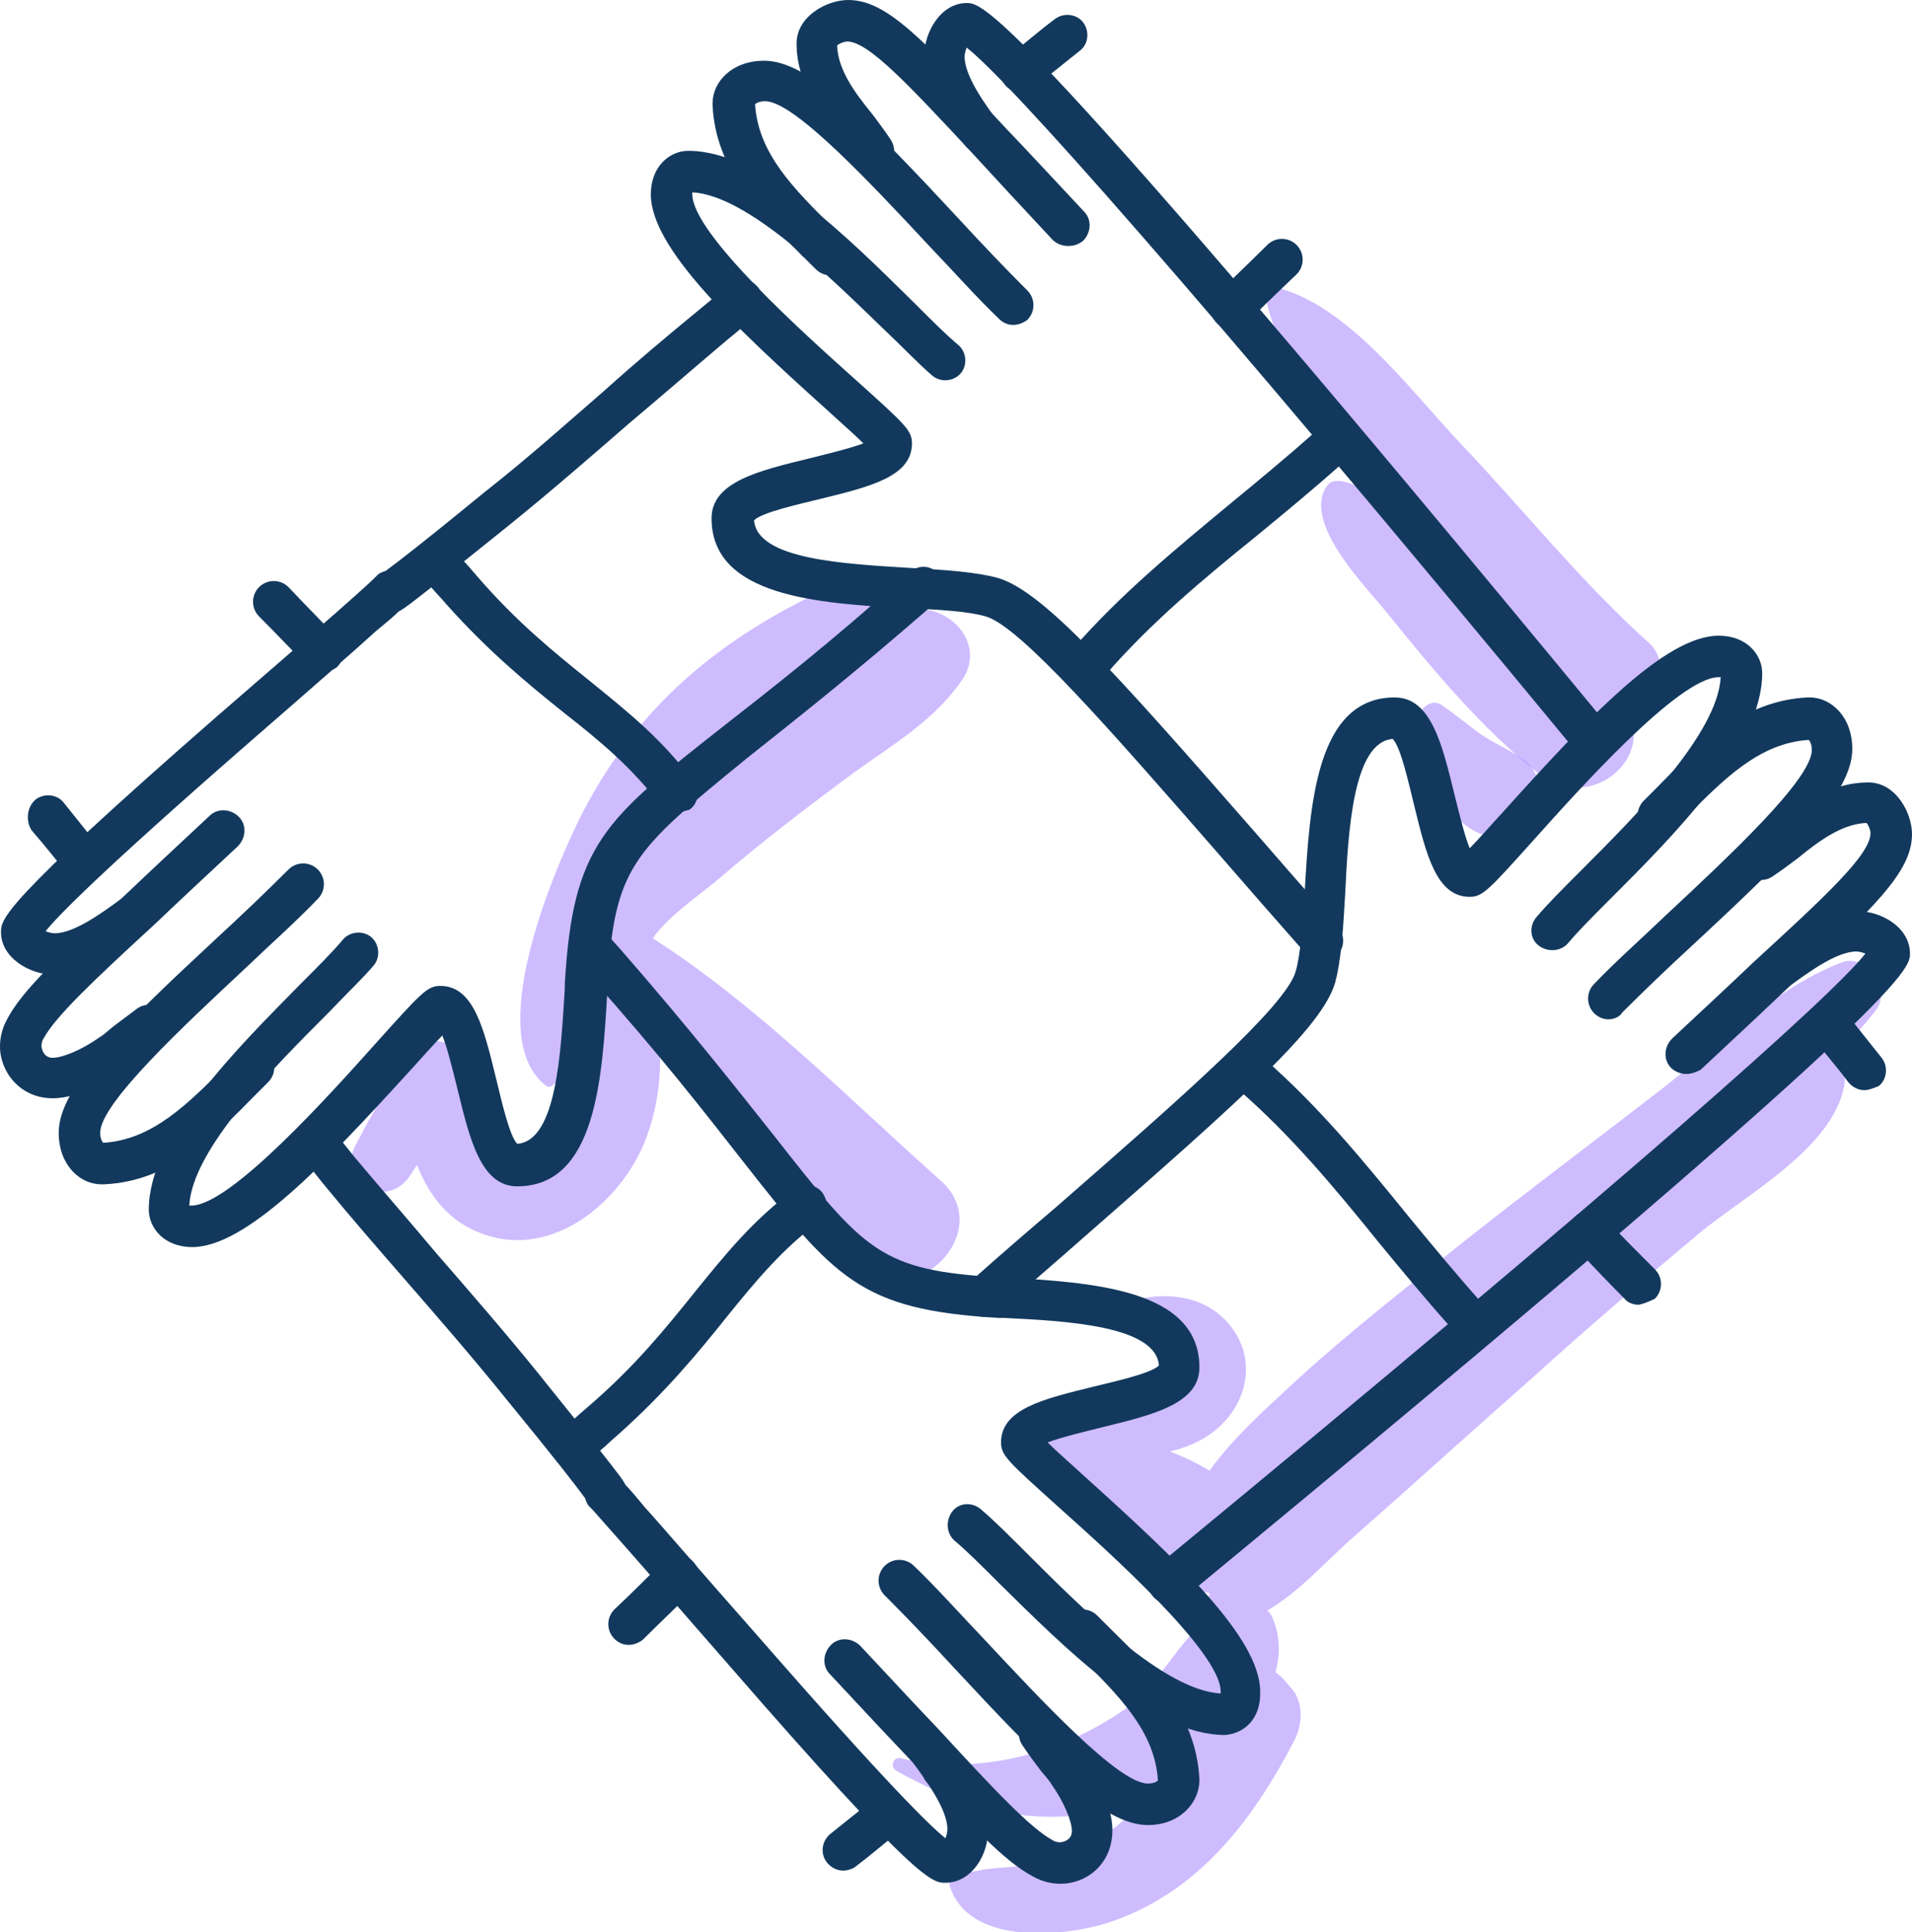 <svg xmlns="http://www.w3.org/2000/svg" xmlns:xlink="http://www.w3.org/1999/xlink" id="Layer_2_00000152971140767559039980000016223625385004760228_" x="0px" y="0px" viewBox="0 0 188.9 190.9" style="enable-background:new 0 0 188.9 190.9;" xml:space="preserve"><style type="text/css">	.st0{opacity:0.5;fill:#9E7BFF;}	.st1{fill:#12395D;}</style><g id="First_Panel">	<g>		<path class="st0" d="M70.8,87c4.4-3.8,9-7.3,13.6-10.7c3.9-2.8,8-5.2,10.7-9.2c2.4-3.6-1.5-7.6-5.2-6.8c-0.8,0.2-1.7,0.5-2.5,0.8    c0.3-2.3-1.9-4.7-4.9-3.3C71.3,62.8,62.7,69.9,57.2,81c-2.7,5.5-9.5,21.6-3.2,26.3c0.1,0.1,0.3,0.1,0.5,0c1.6-1.2,2-2.5,2.2-4    c0.4,3.5,0.2,7.6-2.5,9.8c-2.4,1.9-5.5,1.4-6.6-1.3c-0.7-1.7-0.8-3.7-1-5.5c-0.3-3.3-4.6-4.9-6.5-1.8c-1.7,2.9-3.5,5.7-5,8.7    c-0.5,0.9-0.6,2.2,0,3.1c0.1,0.1,0.7,1.3,1.1,1.3c0.2,0,0.5,0.1,0.7,0.1c1.5,0.2,2.6-0.2,3.5-1.4c0.3-0.4,0.5-0.8,0.8-1.2    c1.2,3,3.1,5.6,6.5,6.8c7.1,2.6,14.1-3.5,16.3-9.9c0.9-2.6,1.3-5.4,1.2-8.1c5.5,7.8,12.7,14.8,19.4,21c5.6,5.2,14-3.3,8.3-8.3    c-9.1-8.1-18.1-17.3-28.4-23.9C65.9,90.6,69,88.5,70.8,87L70.8,87z M65.2,79.3c3.4-4.9,7.6-8.7,12.6-11.7c-1.6,1.4-3,2.8-4.4,4    C70.7,74.1,67.9,76.6,65.2,79.3L65.2,79.3z"></path>		<path class="st0" d="M185.4,99.7c1.5-2.1-1.1-5.6-3.5-4.6c-6.7,2.6-12.3,8.3-18,12.7c-6.2,4.8-12.5,9.5-18.7,14.4    c-6,4.8-12.2,9.6-17.8,14.8c-2.8,2.6-5.7,5.2-7.9,8.3c-1.3-0.8-2.6-1.4-3.9-1.9c1.5-0.4,2.9-0.9,4.2-1.9c3.1-2.3,4.4-6.5,2.2-9.9    c-2.4-3.7-6.9-4.2-10.8-2.9c-0.5,0.2-0.6,0.8-0.2,1.2c1.6,1.1,6.6,3.4,4.8,5.8c-0.9,1.3-5.3,0.8-6.9,1.1c-3.3,0.7-6.6,2.6-6.8,6.3    c-0.2,4.1,3.2,6.2,6.4,7.9c3.7,2,7,5.4,11,6.4c-0.2,0.7-0.3,1.4-0.4,2.1c0,0.2,0,0.3,0.1,0.5c-2.8,2.3-4.7,6.3-7.7,8.6    c-6.4,4.6-14.8,6.9-22.5,5.1c-0.7-0.2-1.1,0.8-0.5,1.2c7.9,4.5,16.5,6.4,25.1,2.4c-2.6,2.9-5.8,5.3-9.7,6.5    c-3.2,1-6.8,0.3-9.8,1.8c-0.2,0.1-0.3,0.4-0.3,0.6c1.8,6.2,11.8,5.2,16.4,3.5c8.5-3.1,13.7-10.1,17.7-17.8c0.7-1.4,0.9-3.3,0-4.7    c-0.7-0.9-1.3-1.6-1.9-2c0.5-1.7,0.5-3.6-0.3-5.4c-0.1-0.3-0.3-0.5-0.5-0.7c3.3-1.9,6.1-5.2,8.8-7.5c5.8-5.1,11.5-10.3,17.3-15.4    c5.4-4.9,10.9-9.6,16.5-14.3c4.7-3.9,13.2-8.4,14.4-14.6c0.2-1.2-0.2-2.3-1.2-2.9C182.8,102.8,184.2,101.3,185.4,99.7L185.4,99.7z     M129.6,145.1c-1.5,1.6-3.4,3.2-5.1,4.9c-0.4-0.8-1-1.5-1.7-2.2c3.5-2.3,6.8-4.9,10.1-7.1c1.4-0.9,2.8-1.9,4.2-2.9    C134.6,140.2,132.1,142.6,129.6,145.1L129.6,145.1z"></path>		<path class="st0" d="M150.8,75.3c-1.4-1.2-3.2-1.8-4.7-2.9c-1.2-0.9-2.3-1.8-3.6-2.7c-1-0.8-2.3,0.3-2.4,1.3    c-0.3,3.8,2.1,9.1,5.4,11C149.7,84.5,154.5,78.6,150.8,75.3L150.8,75.3z"></path>		<path class="st0" d="M162.9,63.5c-6.7-6-12.6-13.4-18.8-19.9c-4.9-5.2-11.1-13.7-18.4-15.3c-0.3-0.1-0.8,0.2-0.7,0.6    c1,7.8,9.6,15.4,14.5,21.2c0.9,1.1,1.9,2.2,2.8,3.3c-5.3-4.1-10.1-7.1-11.2-5.4c-2.5,3.6,3.8,9.9,5.9,12.5    c4.6,5.7,9.4,11.5,15.1,16c4.8,3.8,11.2-1.3,8.8-6.1C163.7,69.7,165.3,65.7,162.9,63.5L162.9,63.5z"></path>		<g>			<g>				<path class="st1" d="M62.1,162.5c-0.5,0-1-0.2-1.4-0.6c-0.8-0.8-0.8-2.1,0-2.9c1.7-1.6,3.3-3.2,4.9-4.8c0.8-0.8,2.1-0.8,2.9,0.1      s0.8,2.1-0.1,2.9c-1.6,1.6-3.3,3.2-4.9,4.8C63.1,162.3,62.6,162.5,62.1,162.5z"></path>				<path class="st1" d="M97.3,130.1c-0.6,0-1.1-0.2-1.5-0.7c-0.7-0.8-0.7-2.1,0.2-2.9c2.9-2.6,5.7-5,8.4-7.3      C117,108.2,127,99.4,128,96c0.5-1.7,0.7-4.7,0.9-7.9c0.5-8.5,1.1-19.2,8.9-19.2c3.6,0,4.7,4.7,5.9,9.6c0.4,1.6,1,4.1,1.5,5.3      c0.9-0.9,2.2-2.4,3.4-3.7c8.2-9.1,15.9-17.3,21.2-17.3c2.8,0,4.3,1.9,4.3,3.7c0,7.3-8.7,16-15,22.3c-1.7,1.7-3.2,3.2-4.2,4.4      c-0.7,0.8-2,0.9-2.9,0.2c-0.9-0.7-0.9-2-0.2-2.8c1.1-1.3,2.6-2.8,4.4-4.6c5.4-5.4,13.5-13.5,13.8-19.1c-0.1,0-0.1,0-0.2,0      c-3.9,0-13.9,11.2-18.2,16c-4.5,5-5.1,5.7-6.4,5.7c-3.3,0-4.3-4.2-5.5-9.1c-0.5-2-1.3-5.7-2.1-6.5c-3.9,0.3-4.4,9-4.7,15.3      c-0.2,3.6-0.4,6.6-1,8.8c-1.3,4.4-9,11.3-24.9,25.2c-2.6,2.3-5.4,4.7-8.4,7.3C98.2,129.9,97.7,130.1,97.3,130.1L97.3,130.1z"></path>				<path class="st1" d="M158.9,100.7c-0.5,0-1-0.2-1.4-0.6c-0.8-0.8-0.8-2.1,0-2.9c2.1-2.2,4.7-4.5,7.1-6.8      c6.1-5.7,14.4-13.4,14.4-16.3c0-0.6-0.2-0.9-0.3-1c-4.9,0.3-8.4,3.9-12.1,7.6c-0.4,0.4-0.9,0.9-1.3,1.3c-0.8,0.8-2.1,0.8-2.9,0      s-0.8-2.1,0-2.9c0.4-0.4,0.8-0.8,1.3-1.3c3.9-4,8.4-8.6,14.9-8.9c0,0,0.1,0,0.2,0c2.1,0,4.2,1.9,4.2,5.1      c0,4.4-5.9,10.2-15.7,19.3c-2.5,2.3-4.9,4.6-7,6.7C160,100.5,159.4,100.7,158.9,100.7L158.9,100.7z"></path>				<path class="st1" d="M166.6,106.1c-0.5,0-1.1-0.2-1.5-0.6c-0.8-0.8-0.7-2.1,0.1-2.9c3.1-2.9,5.8-5.4,8.1-7.6      c7.2-6.6,11.5-10.6,11.5-12.7c0-0.3-0.2-0.8-0.4-1c-2.4,0.1-4.6,1.7-6.8,3.5c-0.8,0.6-1.6,1.2-2.5,1.8c-0.9,0.6-2.2,0.4-2.8-0.6      s-0.4-2.2,0.6-2.8c0.7-0.5,1.4-1,2.2-1.6c2.6-2,5.6-4.3,9.5-4.3c2.7,0,4.3,3,4.3,5.1c0,3.8-3.8,7.3-12.8,15.7      c-2.3,2.2-5,4.7-8.1,7.6C167.6,105.9,167.1,106.1,166.6,106.1L166.6,106.1z"></path>				<path class="st1" d="M115.5,158.4c-0.6,0-1.2-0.2-1.6-0.7c-0.7-0.9-0.6-2.1,0.3-2.9c47.1-38.8,66.9-56.5,70.1-60.6      c-0.3-0.1-0.6-0.2-0.9-0.2c-2,0-4.9,2.2-6.3,3.2c-0.1,0.1-0.2,0.1-0.3,0.2c-1,0.5-2.2,0.1-2.7-0.9c-0.5-0.9-0.2-2,0.7-2.6      c2.8-2.1,5.7-3.9,8.6-3.9c2.6,0,5.3,1.7,5.3,4.2c0,1.6,0,4.5-71.9,63.8C116.4,158.2,115.9,158.3,115.5,158.4L115.5,158.4z"></path>				<path class="st1" d="M184.2,107.7c-0.6,0-1.2-0.3-1.6-0.8c-1.2-1.6-2.5-3.1-3.7-4.6c-0.7-0.9-0.6-2.1,0.3-2.8s2.1-0.6,2.9,0.3      c1.3,1.5,2.5,3.1,3.8,4.7c0.7,0.9,0.5,2.2-0.3,2.8C185.1,107.5,184.6,107.7,184.2,107.7L184.2,107.7z"></path>				<path class="st1" d="M93.1,176.7c-0.6,0-1.2-0.2-1.6-0.7c-0.7-0.9-0.6-2.1,0.3-2.9L92,173c0.9-0.7,2.1-0.6,2.8,0.2      c0.7,0.9,0.6,2.1-0.2,2.9l-0.2,0.2C94,176.6,93.6,176.7,93.1,176.7z"></path>				<path class="st1" d="M83.3,184.8c-0.6,0-1.2-0.3-1.6-0.8c-0.7-0.9-0.5-2.1,0.3-2.8c1.5-1.2,3-2.4,4.5-3.6      c0.9-0.7,2.1-0.6,2.8,0.3s0.6,2.1-0.3,2.9c-1.5,1.2-3,2.5-4.6,3.7C84.2,184.6,83.8,184.8,83.3,184.8L83.3,184.8z"></path>				<path class="st1" d="M144.8,131.8c-0.6,0-1.1-0.2-1.5-0.7c-2.5-2.8-4.9-5.7-7.2-8.5c-4.2-5.2-8.6-10.5-13.8-15      c-0.8-0.7-0.9-2-0.2-2.8s2-0.9,2.8-0.2c5.4,4.7,9.9,10.2,14.2,15.5c2.3,2.8,4.7,5.7,7.1,8.4c0.8,0.8,0.7,2.1-0.1,2.9      C145.7,131.6,145.3,131.8,144.8,131.8L144.8,131.8z"></path>			</g>			<g>				<path class="st1" d="M121.7,32.5c-0.5,0-1.1-0.2-1.5-0.6c-0.8-0.8-0.8-2.1,0.1-2.9c1.6-1.6,3.3-3.2,4.9-4.8      c0.8-0.8,2.1-0.8,2.9,0c0.8,0.8,0.8,2.1,0,2.9c-1.7,1.6-3.3,3.2-5,4.8C122.7,32.3,122.2,32.5,121.7,32.5z"></path>				<path class="st1" d="M19,123.2c-2.8,0-4.3-1.9-4.3-3.7c0-7.3,8.7-15.9,15-22.3c1.7-1.7,3.2-3.2,4.2-4.4c0.7-0.8,2-0.9,2.8-0.2      c0.8,0.7,0.9,2,0.2,2.8c-1.1,1.3-2.7,2.8-4.4,4.6c-5.4,5.4-13.5,13.5-13.8,19.1c0.1,0,0.1,0,0.2,0c3.9,0,13.9-11.2,18.2-16      c4.5-5,5.1-5.7,6.4-5.7c3.3,0,4.3,4.2,5.5,9.1c0.5,2,1.3,5.7,2.1,6.5c3.9-0.3,4.3-9,4.7-15.3l0-0.5c0.8-13.8,3.9-16.2,15.6-25.4      c4.6-3.6,10.4-8.1,18-14.9l0.5-0.4c0.8-0.7,2.1-0.7,2.8,0.2c0.7,0.8,0.7,2.1-0.2,2.8l-0.5,0.4c-7.8,6.8-13.8,11.5-18.2,15      C62.4,84.2,60.7,85.6,60,97.5l0,0.5c-0.5,8.5-1.1,19.2-8.9,19.2c-3.6,0-4.7-4.7-5.9-9.6c-0.4-1.6-1-4.1-1.5-5.3      c-0.9,0.9-2.2,2.4-3.4,3.7C32.1,115,24.3,123.2,19,123.2L19,123.2z"></path>				<path class="st1" d="M10,117c-2.1,0-4.2-1.9-4.2-5.1c0-4.4,5.9-10.2,15.7-19.3c2.5-2.3,4.9-4.6,7-6.7c0.8-0.8,2.1-0.8,2.9,0      c0.8,0.8,0.8,2.1,0,2.9c-2.1,2.2-4.7,4.5-7.1,6.8c-6.1,5.7-14.4,13.4-14.4,16.3c0,0.6,0.2,0.9,0.3,1c4.9-0.3,8.4-3.9,12.1-7.6      c0.4-0.4,0.9-0.9,1.3-1.3c0.8-0.8,2.1-0.8,2.9,0s0.8,2.1,0,2.9c-0.4,0.4-0.8,0.8-1.3,1.3c-3.9,4-8.4,8.5-14.9,8.8      C10.2,117,10.1,117,10,117L10,117z"></path>				<path class="st1" d="M5.2,108.5c-3.2,0-5.2-2.6-5.2-5.1c0-0.9,0.2-1.8,0.7-2.7c1.5-2.9,5.2-6.3,11.9-12.5c2.3-2.2,5-4.7,8.1-7.6      c0.8-0.8,2.1-0.7,2.9,0.1c0.8,0.8,0.7,2.1-0.1,2.9c-3.1,2.9-5.8,5.4-8.1,7.6c-6.2,5.7-9.9,9.2-11.1,11.4      c-0.2,0.3-0.2,0.6-0.2,0.8c0,0,0.1,1.1,1.1,1.1s2.9-0.8,4.6-2c0.5-0.3,0.9-0.7,1.4-1.1c0.8-0.6,1.6-1.2,2.4-1.8      c0.9-0.6,2.2-0.4,2.8,0.6c0.6,0.9,0.4,2.2-0.6,2.8c-0.7,0.5-1.4,1-2.2,1.6c-0.5,0.4-1,0.8-1.5,1.1C11,106.5,8,108.5,5.2,108.5      L5.2,108.5z"></path>				<path class="st1" d="M100.9,9.1c-0.6,0-1.2-0.2-1.6-0.7c-0.7-0.9-0.6-2.1,0.3-2.8c1.5-1.2,3-2.5,4.6-3.7      c0.9-0.7,2.2-0.5,2.8,0.3c0.7,0.9,0.5,2.2-0.3,2.8c-1.5,1.2-3,2.4-4.5,3.6C101.8,8.9,101.4,9.1,100.9,9.1L100.9,9.1z"></path>				<path class="st1" d="M80.7,25.8c-0.6,0-1.2-0.2-1.6-0.7c-0.7-0.8-0.6-2,0.2-2.8c0,0,0.1-0.1,0.1-0.1c0.9-0.7,2.2-0.6,2.9,0.2      c0.7,0.9,0.6,2.1-0.2,2.8L82,25.3C81.6,25.6,81.1,25.7,80.7,25.8L80.7,25.8z"></path>				<path class="st1" d="M5.4,96.3c-2.5,0-5.3-1.7-5.3-4.2c0-1.3,0-2.7,21.3-21.3C33.2,60.6,36.3,57.8,37,57.1      c0.1-0.1,0.2-0.2,0.3-0.3c0.2-0.2,0.5-0.3,0.8-0.4c1.1-0.8,3.7-2.8,9.8-7.8c4.2-3.3,8-6.7,11.8-10c3-2.7,6.2-5.4,9.5-8.1      l2.9-2.4c0.9-0.7,2.1-0.6,2.8,0.3s0.6,2.1-0.3,2.9l-2.9,2.4c-3.2,2.7-6.3,5.4-9.4,8c-3.8,3.3-7.7,6.7-11.9,10.1      c-4.1,3.3-7.1,5.7-8.9,7.1c-0.8,0.6-1.5,1.2-2.1,1.5c-0.4,0.4-1.1,1-2.2,1.9c-2.2,2-6.2,5.5-13.1,11.5C9.9,86.2,5.7,90.5,4.5,92      c0.3,0.1,0.6,0.2,0.9,0.2c2,0,4.9-2.2,6.3-3.2c0.9-0.7,2.1-0.5,2.8,0.3c0.7,0.9,0.6,2.1-0.3,2.8C11.4,94.3,8.4,96.3,5.4,96.3      L5.4,96.3z"></path>				<path class="st1" d="M93.4,186c-1.3,0-2.7,0-21.3-21.4C62,153,59.2,149.9,58.5,149.1c-0.1-0.1-0.2-0.2-0.3-0.3      c-0.2-0.2-0.3-0.5-0.4-0.8c-0.8-1.1-2.8-3.7-7.8-9.8c-3.3-4.1-6.7-8-10-11.8c-2.7-3.1-5.4-6.2-8.1-9.5l-2.4-3      c-0.7-0.9-0.6-2.1,0.3-2.8s2.1-0.6,2.9,0.3l2.4,3c2.7,3.2,5.4,6.3,8,9.4c3.3,3.8,6.7,7.7,10.1,11.9c3.3,4.1,5.7,7.1,7.1,8.9      c0.6,0.8,1.2,1.5,1.5,2.1c0.4,0.4,1,1.1,1.9,2.2c2,2.2,5.4,6.2,11.5,13.1c12.4,14.2,16.7,18.4,18.2,19.6      c0.1-0.2,0.2-0.6,0.2-0.9c0-2-2.2-4.9-3.2-6.3c-0.7-0.9-0.5-2.2,0.4-2.8s2.2-0.5,2.8,0.4c2.1,2.8,4,5.8,4,8.7      C97.7,183.2,96,186,93.4,186L93.4,186z M58.4,148.8L58.4,148.8z"></path>				<path class="st1" d="M66.8,80.3c-0.6,0-1.2-0.3-1.6-0.8c-2.7-3.6-5.8-6.2-9.5-9.1c-3.5-2.8-7.4-6-11.6-10.7      c-0.5-0.6-1.1-1.2-1.6-1.8c-0.8-0.8-0.7-2.1,0.1-2.9c0.8-0.8,2.1-0.7,2.9,0.1c0.6,0.6,1.1,1.2,1.7,1.9      c3.9,4.5,7.5,7.4,11.1,10.3c3.7,3,7.2,5.8,10.2,9.9c0.7,0.9,0.5,2.2-0.4,2.8C67.6,80.1,67.2,80.3,66.8,80.3z"></path>			</g>			<g>				<path class="st1" d="M161.9,128.9c-0.5,0-1.1-0.2-1.4-0.6c-1.7-1.7-3.4-3.5-5-5.2c-0.8-0.8-0.8-2.1,0.1-2.9      c0.8-0.8,2.1-0.8,2.9,0.1c1.6,1.7,3.3,3.4,5,5.1c0.8,0.8,0.8,2.1,0,2.9C162.9,128.6,162.4,128.8,161.9,128.9L161.9,128.9z"></path>				<path class="st1" d="M130.5,94.9c-0.6,0-1.1-0.2-1.5-0.7c-3-3.4-5.8-6.6-8.4-9.6C109.6,72,100.8,61.9,97.4,60.9      c-1.7-0.5-4.7-0.7-7.9-0.8C81,59.6,70.3,59,70.3,51.2c0-3.6,4.7-4.7,9.6-5.9c1.6-0.4,4.1-1,5.4-1.5c-0.9-0.9-2.4-2.2-3.7-3.4      c-9.1-8.2-17.3-15.9-17.3-21.2c0-2.8,1.9-4.3,3.7-4.3c7.3,0,15.9,8.7,22.3,15c1.7,1.7,3.2,3.2,4.4,4.2c0.8,0.7,0.9,2,0.2,2.8      c-0.7,0.8-2,0.9-2.8,0.2c-1.3-1.1-2.8-2.7-4.6-4.4C82,27.4,73.9,19.3,68.4,19c0,0.1,0,0.1,0,0.2c0,3.9,11.2,13.9,16,18.2      c5,4.5,5.7,5.1,5.7,6.4c0,3.3-4.2,4.3-9.1,5.5c-2,0.5-5.7,1.3-6.5,2.1c0.3,3.9,9,4.3,15.3,4.7c3.6,0.2,6.6,0.4,8.8,1      c4.4,1.3,11.3,9,25.2,24.9c2.6,3,5.4,6.2,8.4,9.6c0.7,0.8,0.7,2.1-0.2,2.8C131.5,94.8,131,94.9,130.5,94.9L130.5,94.9z"></path>				<path class="st1" d="M100.1,32.1c-0.5,0-1-0.2-1.4-0.6c-2.2-2.1-4.5-4.7-6.8-7.1C86.2,18.3,78.5,10,75.6,10      c-0.6,0-0.9,0.2-1,0.3c0.3,4.9,3.9,8.4,7.6,12.1c0.4,0.4,0.9,0.9,1.3,1.3c0.8,0.8,0.8,2.1,0,2.9s-2.1,0.8-2.9,0      c-0.4-0.4-0.8-0.8-1.3-1.3c-4-3.9-8.6-8.4-8.9-14.9c0,0,0-0.1,0-0.2c0-2.1,1.9-4.2,5.1-4.2c4.4,0,10.2,5.9,19.3,15.7      c2.3,2.5,4.6,4.9,6.7,7c0.8,0.8,0.8,2.1,0,2.9C101.1,31.9,100.6,32.1,100.1,32.1L100.1,32.1z"></path>				<path class="st1" d="M105.5,24.3c-0.5,0-1.1-0.2-1.5-0.6c-2.9-3.1-5.4-5.8-7.6-8.2C89.8,8.4,85.8,4.1,83.7,4.1      c-0.3,0-0.8,0.2-1,0.4c0.1,2.4,1.7,4.6,3.5,6.8c0.6,0.8,1.2,1.6,1.8,2.5c0.6,0.9,0.4,2.2-0.6,2.8c-0.9,0.6-2.2,0.4-2.8-0.6      c-0.5-0.7-1-1.4-1.6-2.2c-2-2.6-4.3-5.6-4.3-9.5c0-2.7,3-4.3,5.1-4.3c3.8,0,7.3,3.8,15.7,12.8c2.2,2.3,4.7,5,7.6,8.1      c0.8,0.8,0.7,2.1-0.1,2.9C106.5,24.2,106,24.3,105.5,24.3L105.5,24.3z"></path>				<path class="st1" d="M157.7,75.4c-0.6,0-1.2-0.2-1.6-0.7c-38.8-47-56.5-66.8-60.6-70c-0.1,0.3-0.2,0.6-0.2,0.9      c0,2,2.2,4.9,3.2,6.3c0.7,0.9,0.5,2.2-0.4,2.8s-2.2,0.5-2.8-0.4c-2.1-2.8-4-5.8-4-8.7c0-2.5,1.7-5.3,4.2-5.3      c1.6,0,4.5,0,63.7,71.8c0.7,0.9,0.6,2.1-0.3,2.8C158.6,75.2,158.1,75.4,157.7,75.4L157.7,75.4z"></path>				<path class="st1" d="M107.5,67.4c-0.5,0-0.9-0.2-1.3-0.5c-0.8-0.7-0.9-2-0.2-2.8c4.7-5.4,10.2-9.9,15.5-14.3      c2.8-2.3,5.7-4.7,8.4-7.1c0.8-0.8,2.1-0.7,2.9,0.1c0.8,0.8,0.7,2.1-0.1,2.9c-2.8,2.5-5.7,4.9-8.5,7.2c-5.2,4.2-10.5,8.6-15,13.8      C108.6,67.2,108.1,67.4,107.5,67.4L107.5,67.4z"></path>			</g>			<g>				<path class="st1" d="M31.9,66.4c-0.5,0-1.1-0.2-1.5-0.6c-1.6-1.6-3.2-3.3-4.8-4.9c-0.8-0.8-0.8-2.1,0-2.9c0.8-0.8,2.1-0.8,2.9,0      c1.6,1.7,3.2,3.3,4.8,5c0.8,0.8,0.8,2.1,0,2.9C32.9,66.2,32.4,66.4,31.9,66.4z"></path>				<path class="st1" d="M121,171.4c-7.3,0-15.9-8.7-22.3-15c-1.7-1.7-3.2-3.2-4.4-4.2c-0.8-0.7-0.9-2-0.2-2.9      c0.7-0.9,2-0.9,2.8-0.2c1.3,1.1,2.8,2.6,4.6,4.4c5.4,5.4,13.5,13.5,19.1,13.8c0-0.1,0-0.1,0-0.2c0-3.9-11.2-13.9-16-18.2      c-5-4.5-5.7-5.1-5.7-6.4c0-3.3,4.2-4.3,9.1-5.5c2-0.5,5.7-1.3,6.5-2.1c-0.3-3.9-9-4.4-15.3-4.7l-0.5,0      c-13.8-0.8-16.2-3.9-25.4-15.6c-3.6-4.6-8.1-10.4-14.9-18l-1.7-1.9c-0.7-0.8-0.7-2.1,0.2-2.9s2.1-0.7,2.8,0.2l1.7,1.9      c6.8,7.8,11.5,13.8,15,18.2c9.1,11.6,10.5,13.4,22.4,14.1l0.5,0c8.5,0.5,19.2,1.1,19.2,8.9c0,3.6-4.7,4.7-9.6,5.9      c-1.6,0.4-4.1,1-5.4,1.5c0.9,0.9,2.4,2.2,3.7,3.4c9.1,8.2,17.3,15.9,17.3,21.2C124.6,169.9,122.8,171.3,121,171.4L121,171.4z"></path>				<path class="st1" d="M113.4,180.3c-4.4,0-10.2-5.9-19.3-15.7c-2.3-2.5-4.6-4.9-6.7-7c-0.8-0.8-0.8-2.1,0-2.9s2.1-0.8,2.9,0      c2.2,2.1,4.5,4.7,6.8,7.1c5.7,6.1,13.4,14.4,16.3,14.4c0.6,0,0.9-0.2,1-0.3c-0.3-4.9-3.9-8.4-7.6-12.1c-0.4-0.4-0.9-0.9-1.3-1.3      c-0.8-0.8-0.8-2.1,0-2.9s2.1-0.8,2.9,0c0.4,0.4,0.8,0.8,1.3,1.3c4,3.9,8.5,8.4,8.8,14.9c0,0,0,0.1,0,0.2      C118.4,178.2,116.5,180.3,113.4,180.3L113.4,180.3z"></path>				<path class="st1" d="M104.8,186.1c-0.9,0-1.8-0.2-2.7-0.7c-2.9-1.5-6.3-5.2-12.5-11.9c-2.2-2.3-4.7-5-7.6-8.1      c-0.8-0.8-0.7-2.1,0.1-2.9c0.8-0.8,2.1-0.7,2.9,0.1c2.9,3.1,5.4,5.8,7.6,8.1c5.7,6.2,9.2,9.9,11.4,11.1c0.3,0.2,0.6,0.2,0.8,0.2      c0,0,1.1-0.1,1.1-1.1s-0.8-2.9-2-4.6c-0.3-0.5-0.7-0.9-1.1-1.4c-0.6-0.8-1.2-1.6-1.8-2.5c-0.6-0.9-0.4-2.2,0.6-2.8      s2.2-0.4,2.8,0.6c0.5,0.7,1,1.4,1.6,2.2c0.4,0.5,0.8,1,1.1,1.5c0.8,1.1,2.8,4.1,2.8,6.9C109.9,184.2,107.3,186.1,104.8,186.1      L104.8,186.1z"></path>				<path class="st1" d="M8.4,87.2c-0.6,0-1.2-0.2-1.6-0.7c-1.2-1.5-2.4-3-3.7-4.5C2.5,81,2.7,79.7,3.5,79c0.9-0.7,2.2-0.5,2.8,0.3      c1.2,1.5,2.4,3,3.6,4.5c0.7,0.9,0.6,2.1-0.3,2.8C9.3,87,8.9,87.2,8.4,87.2L8.4,87.2z"></path>				<path class="st1" d="M57.8,144.1c-0.5,0-1.1-0.2-1.5-0.7c-0.8-0.8-0.7-2.1,0.1-2.9c0.6-0.6,1.2-1.1,1.9-1.7      c4.5-3.9,7.4-7.5,10.3-11.1c3-3.7,5.8-7.2,9.9-10.2c0.9-0.7,2.2-0.5,2.8,0.4s0.5,2.2-0.4,2.8c-3.6,2.7-6.2,5.8-9.1,9.4      c-2.8,3.5-6,7.4-10.7,11.6c-0.6,0.5-1.2,1.1-1.8,1.6C58.8,143.9,58.3,144.1,57.8,144.1L57.8,144.1z"></path>			</g>		</g>	</g></g></svg>
